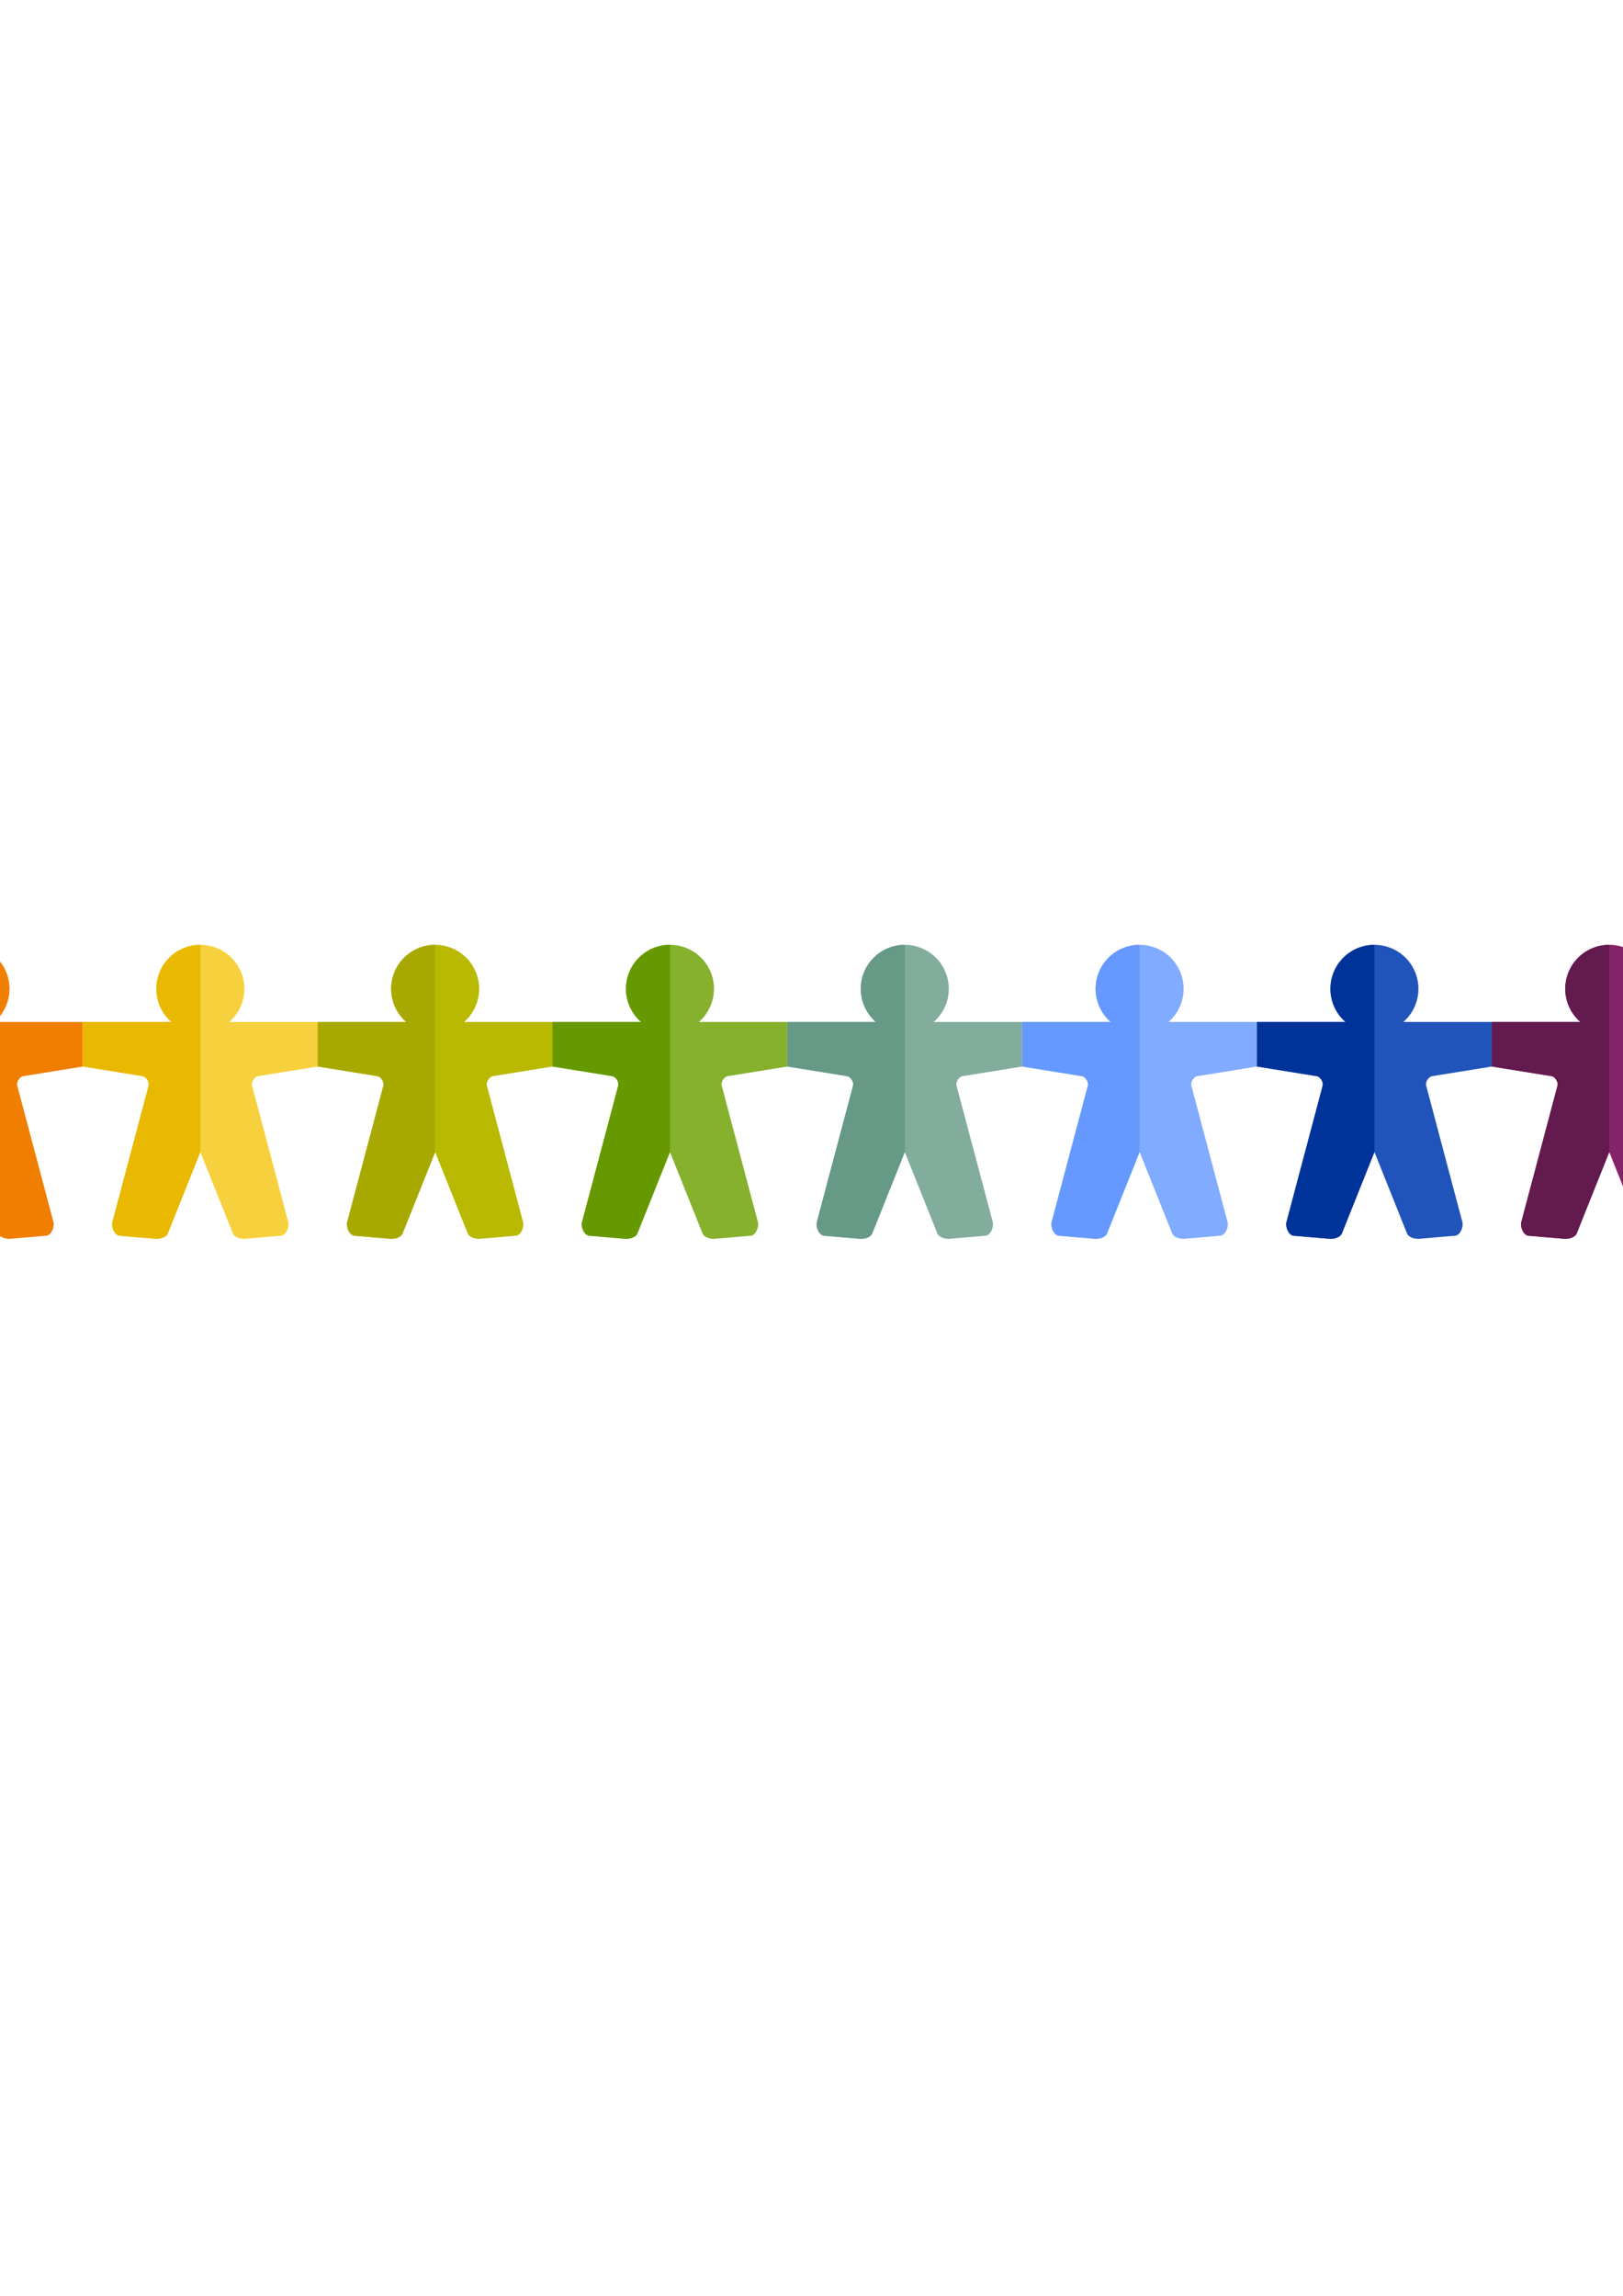 <?xml version="1.0" encoding="UTF-8" standalone="no"?>
<!-- Created with Inkscape (http://www.inkscape.org/) -->

<svg
   xmlns:dc="http://purl.org/dc/elements/1.1/"
   xmlns:cc="http://creativecommons.org/ns#"
   xmlns:rdf="http://www.w3.org/1999/02/22-rdf-syntax-ns#"
   xmlns:svg="http://www.w3.org/2000/svg"
   xmlns="http://www.w3.org/2000/svg"
   xmlns:sodipodi="http://sodipodi.sourceforge.net/DTD/sodipodi-0.dtd"
   xmlns:inkscape="http://www.inkscape.org/namespaces/inkscape"
   width="793.701"
   height="1122.52"
   viewBox="0 0 210 297"
   version="1.1"
   id="svg8"
   inkscape:version="0.92.3 (2405546, 2018-03-11)"
   sodipodi:docname="Человечки by Rones.svg">
  <defs
     id="defs2" />
  <sodipodi:namedview
     id="base"
     pagecolor="#ffffff"
     bordercolor="#666666"
     borderopacity="1.0"
     inkscape:pageopacity="0.0"
     inkscape:pageshadow="2"
     inkscape:zoom="0.93089443"
     inkscape:cx="293.22853"
     inkscape:cy="568.15823"
     inkscape:document-units="px"
     inkscape:current-layer="layer1"
     showgrid="false"
     units="px"
     inkscape:window-width="1920"
     inkscape:window-height="1018"
     inkscape:window-x="1272"
     inkscape:window-y="-8"
     inkscape:window-maximized="1" />
  <g
     inkscape:label="Layer 1"
     inkscape:groupmode="layer"
     id="layer1">
    <path
       style="opacity:1;vector-effect:none;fill:#f07f01;fill-opacity:1;fill-rule:nonzero;stroke:none;stroke-width:0.794;stroke-linecap:round;stroke-linejoin:round;stroke-miterlimit:4;stroke-dasharray:none;stroke-dashoffset:0;stroke-opacity:1;paint-order:normal"
       d="m -4.461,122.23 a 5.693,5.693 0 0 0 -5.693,5.693 5.693,5.693 0 0 0 1.951,4.284 h -0.621 -10.829 v 5.765 l 7.713,1.246 c 0.484,0.078 0.904,0.773 0.779,1.246 l -4.674,17.607 c -0.173,0.651 0.264,1.735 0.935,1.792 l 4.596,0.389 c 0.591,0.05 1.416,-0.15 1.636,-0.701 l 4.207,-10.517 4.207,10.517 c 0.22,0.551 1.045,0.751 1.636,0.701 l 4.596,-0.389 c 0.671,-0.057 1.108,-1.141 0.935,-1.792 l -4.674,-17.607 c -0.126,-0.474 0.296,-1.168 0.779,-1.246 l 7.713,-1.246 v -5.765 h -10.829 -0.625 a 5.693,5.693 0 0 0 1.955,-4.284 5.693,5.693 0 0 0 -5.693,-5.693 z"
       id="path1093"
       inkscape:connector-curvature="0"
       inkscape:export-xdpi="96"
       inkscape:export-ydpi="96" />
    <path
       style="opacity:1;vector-effect:none;fill:#e35a0e;fill-opacity:1;fill-rule:nonzero;stroke:none;stroke-width:0.794;stroke-linecap:round;stroke-linejoin:round;stroke-miterlimit:4;stroke-dasharray:none;stroke-dashoffset:0;stroke-opacity:1;paint-order:normal"
       d="m -4.461,122.23 a 5.693,5.693 0 0 0 -5.693,5.693 5.693,5.693 0 0 0 1.951,4.284 h -0.621 -10.829 v 5.765 l 7.713,1.246 c 0.484,0.078 0.904,0.773 0.779,1.246 l -4.674,17.607 c -0.173,0.651 0.264,1.735 0.935,1.792 l 4.596,0.389 c 0.591,0.05 1.416,-0.15 1.636,-0.701 l 4.207,-10.517 z"
       id="path1098"
       inkscape:connector-curvature="0"
       inkscape:export-xdpi="96"
       inkscape:export-ydpi="96" />
    <path
       id="path1103"
       d="m -34.844,122.23 a 5.693,5.693 0 0 0 -5.693,5.693 5.693,5.693 0 0 0 1.951,4.284 h -0.621 -10.829 v 5.765 l 7.713,1.246 c 0.484,0.078 0.904,0.773 0.779,1.246 l -4.674,17.607 c -0.173,0.651 0.264,1.735 0.935,1.792 l 4.596,0.389 c 0.591,0.05 1.416,-0.15 1.636,-0.701 l 4.207,-10.517 4.207,10.517 c 0.22,0.551 1.045,0.751 1.636,0.701 l 4.596,-0.389 c 0.671,-0.057 1.108,-1.141 0.935,-1.792 l -4.674,-17.607 c -0.126,-0.474 0.296,-1.168 0.779,-1.246 l 7.713,-1.246 v -5.765 h -10.829 -0.625 a 5.693,5.693 0 0 0 1.955,-4.284 5.693,5.693 0 0 0 -5.693,-5.693 z"
       style="opacity:1;vector-effect:none;fill:#dd2c2c;fill-opacity:1;fill-rule:nonzero;stroke:none;stroke-width:0.794;stroke-linecap:round;stroke-linejoin:round;stroke-miterlimit:4;stroke-dasharray:none;stroke-dashoffset:0;stroke-opacity:1;paint-order:normal"
       inkscape:connector-curvature="0"
       inkscape:export-xdpi="96"
       inkscape:export-ydpi="96" />
    <path
       id="path1105"
       d="m -34.844,122.23 a 5.693,5.693 0 0 0 -5.693,5.693 5.693,5.693 0 0 0 1.951,4.284 h -0.621 -10.829 v 5.765 l 7.713,1.246 c 0.484,0.078 0.904,0.773 0.779,1.246 l -4.674,17.607 c -0.173,0.651 0.264,1.735 0.935,1.792 l 4.596,0.389 c 0.591,0.05 1.416,-0.15 1.636,-0.701 l 4.207,-10.517 z"
       style="opacity:1;vector-effect:none;fill:#cc0000;fill-opacity:1;fill-rule:nonzero;stroke:none;stroke-width:0.794;stroke-linecap:round;stroke-linejoin:round;stroke-miterlimit:4;stroke-dasharray:none;stroke-dashoffset:0;stroke-opacity:1;paint-order:normal"
       inkscape:connector-curvature="0"
       inkscape:export-xdpi="96"
       inkscape:export-ydpi="96" />
    <path
       id="path1107"
       d="m 25.922,122.23 a 5.693,5.693 0 0 0 -5.693,5.693 5.693,5.693 0 0 0 1.951,4.284 h -0.621 -10.829 v 5.765 l 7.713,1.246 c 0.484,0.078 0.904,0.773 0.779,1.246 l -4.674,17.607 c -0.173,0.651 0.264,1.735 0.935,1.792 l 4.596,0.389 c 0.591,0.05 1.416,-0.15 1.636,-0.701 l 4.207,-10.517 4.207,10.517 c 0.22,0.551 1.045,0.751 1.636,0.701 l 4.596,-0.389 c 0.671,-0.057 1.108,-1.141 0.935,-1.792 l -4.674,-17.607 c -0.126,-0.474 0.296,-1.168 0.779,-1.246 l 7.713,-1.246 v -5.765 h -10.829 -0.625 a 5.693,5.693 0 0 0 1.955,-4.284 5.693,5.693 0 0 0 -5.693,-5.693 z"
       style="opacity:1;vector-effect:none;fill:#f6d13d;fill-opacity:1;fill-rule:nonzero;stroke:none;stroke-width:0.794;stroke-linecap:round;stroke-linejoin:round;stroke-miterlimit:4;stroke-dasharray:none;stroke-dashoffset:0;stroke-opacity:1;paint-order:normal"
       inkscape:connector-curvature="0"
       inkscape:export-xdpi="96"
       inkscape:export-ydpi="96" />
    <path
       id="path1109"
       d="m 25.922,122.23 a 5.693,5.693 0 0 0 -5.693,5.693 5.693,5.693 0 0 0 1.951,4.284 h -0.621 -10.829 v 5.765 l 7.713,1.246 c 0.484,0.078 0.904,0.773 0.779,1.246 l -4.674,17.607 c -0.173,0.651 0.264,1.735 0.935,1.792 l 4.596,0.389 c 0.591,0.05 1.416,-0.15 1.636,-0.701 l 4.207,-10.517 z"
       style="opacity:1;vector-effect:none;fill:#e8b900;fill-opacity:1;fill-rule:nonzero;stroke:none;stroke-width:0.794;stroke-linecap:round;stroke-linejoin:round;stroke-miterlimit:4;stroke-dasharray:none;stroke-dashoffset:0;stroke-opacity:1;paint-order:normal"
       inkscape:connector-curvature="0"
       inkscape:export-xdpi="96"
       inkscape:export-ydpi="96" />
    <path
       inkscape:connector-curvature="0"
       style="opacity:1;vector-effect:none;fill:#b8b900;fill-opacity:1;fill-rule:nonzero;stroke:none;stroke-width:0.794;stroke-linecap:round;stroke-linejoin:round;stroke-miterlimit:4;stroke-dasharray:none;stroke-dashoffset:0;stroke-opacity:1;paint-order:normal"
       d="m 56.305,122.23 a 5.693,5.693 0 0 0 -5.693,5.693 5.693,5.693 0 0 0 1.951,4.284 h -0.621 -10.829 v 5.765 l 7.713,1.246 c 0.484,0.078 0.904,0.773 0.779,1.246 l -4.674,17.607 c -0.173,0.651 0.264,1.735 0.935,1.792 l 4.596,0.389 c 0.591,0.05 1.416,-0.15 1.636,-0.701 l 4.207,-10.517 4.207,10.517 c 0.22,0.551 1.045,0.751 1.636,0.701 l 4.596,-0.389 c 0.671,-0.057 1.108,-1.141 0.935,-1.792 l -4.674,-17.607 c -0.126,-0.474 0.296,-1.168 0.779,-1.246 l 7.713,-1.246 v -5.765 h -10.829 -0.625 a 5.693,5.693 0 0 0 1.955,-4.284 5.693,5.693 0 0 0 -5.693,-5.693 z"
       id="path1111"
       inkscape:export-xdpi="96"
       inkscape:export-ydpi="96" />
    <path
       inkscape:connector-curvature="0"
       style="opacity:1;vector-effect:none;fill:#a8a900;fill-opacity:1;fill-rule:nonzero;stroke:none;stroke-width:0.794;stroke-linecap:round;stroke-linejoin:round;stroke-miterlimit:4;stroke-dasharray:none;stroke-dashoffset:0;stroke-opacity:1;paint-order:normal"
       d="m 56.305,122.23 a 5.693,5.693 0 0 0 -5.693,5.693 5.693,5.693 0 0 0 1.951,4.284 h -0.621 -10.829 v 5.765 l 7.713,1.246 c 0.484,0.078 0.904,0.773 0.779,1.246 l -4.674,17.607 c -0.173,0.651 0.264,1.735 0.935,1.792 l 4.596,0.389 c 0.591,0.05 1.416,-0.15 1.636,-0.701 l 4.207,-10.517 z"
       id="path1113"
       inkscape:export-xdpi="96"
       inkscape:export-ydpi="96" />
    <path
       id="path1115"
       d="m 86.688,122.23 a 5.693,5.693 0 0 0 -5.693,5.693 5.693,5.693 0 0 0 1.951,4.284 h -0.621 -10.829 v 5.765 l 7.713,1.246 c 0.484,0.078 0.904,0.773 0.779,1.246 l -4.674,17.607 c -0.173,0.651 0.264,1.735 0.935,1.792 l 4.596,0.389 c 0.591,0.05 1.416,-0.15 1.636,-0.701 l 4.207,-10.517 4.207,10.517 c 0.22,0.551 1.045,0.751 1.636,0.701 l 4.596,-0.389 c 0.671,-0.057 1.108,-1.141 0.935,-1.792 l -4.674,-17.607 c -0.126,-0.474 0.296,-1.168 0.779,-1.246 l 7.713,-1.246 v -5.765 h -10.829 -0.625 a 5.693,5.693 0 0 0 1.955,-4.284 5.693,5.693 0 0 0 -5.693,-5.693 z"
       style="opacity:1;vector-effect:none;fill:#85b12c;fill-opacity:1;fill-rule:nonzero;stroke:none;stroke-width:0.794;stroke-linecap:round;stroke-linejoin:round;stroke-miterlimit:4;stroke-dasharray:none;stroke-dashoffset:0;stroke-opacity:1;paint-order:normal"
       inkscape:connector-curvature="0"
       inkscape:export-xdpi="96"
       inkscape:export-ydpi="96" />
    <path
       id="path1117"
       d="m 86.688,122.23 a 5.693,5.693 0 0 0 -5.693,5.693 5.693,5.693 0 0 0 1.951,4.284 h -0.621 -10.829 v 5.765 l 7.713,1.246 c 0.484,0.078 0.904,0.773 0.779,1.246 l -4.674,17.607 c -0.173,0.651 0.264,1.735 0.935,1.792 l 4.596,0.389 c 0.591,0.05 1.416,-0.15 1.636,-0.701 l 4.207,-10.517 z"
       style="opacity:1;vector-effect:none;fill:#669900;fill-opacity:1;fill-rule:nonzero;stroke:none;stroke-width:0.794;stroke-linecap:round;stroke-linejoin:round;stroke-miterlimit:4;stroke-dasharray:none;stroke-dashoffset:0;stroke-opacity:1;paint-order:normal"
       inkscape:connector-curvature="0"
       inkscape:export-xdpi="96"
       inkscape:export-ydpi="96" />
    <path
       inkscape:connector-curvature="0"
       style="opacity:1;vector-effect:none;fill:#82ac9c;fill-opacity:1;fill-rule:nonzero;stroke:none;stroke-width:0.794;stroke-linecap:round;stroke-linejoin:round;stroke-miterlimit:4;stroke-dasharray:none;stroke-dashoffset:0;stroke-opacity:1;paint-order:normal"
       d="m 117.072,122.23 a 5.693,5.693 0 0 0 -5.693,5.693 5.693,5.693 0 0 0 1.951,4.284 h -0.621 -10.829 v 5.765 l 7.713,1.246 c 0.484,0.078 0.904,0.773 0.779,1.246 l -4.674,17.607 c -0.173,0.651 0.264,1.735 0.935,1.792 l 4.596,0.389 c 0.591,0.05 1.416,-0.15 1.636,-0.701 l 4.207,-10.517 4.207,10.517 c 0.22,0.551 1.045,0.751 1.636,0.701 l 4.596,-0.389 c 0.671,-0.057 1.108,-1.141 0.935,-1.792 l -4.674,-17.607 c -0.126,-0.474 0.296,-1.168 0.779,-1.246 l 7.713,-1.246 v -5.765 h -10.829 -0.625 a 5.693,5.693 0 0 0 1.955,-4.284 5.693,5.693 0 0 0 -5.693,-5.693 z"
       id="path1123"
       inkscape:export-xdpi="96"
       inkscape:export-ydpi="96" />
    <path
       inkscape:connector-curvature="0"
       style="opacity:1;vector-effect:none;fill:#669986;fill-opacity:1;fill-rule:nonzero;stroke:none;stroke-width:0.794;stroke-linecap:round;stroke-linejoin:round;stroke-miterlimit:4;stroke-dasharray:none;stroke-dashoffset:0;stroke-opacity:1;paint-order:normal"
       d="m 117.072,122.23 a 5.693,5.693 0 0 0 -5.693,5.693 5.693,5.693 0 0 0 1.951,4.284 h -0.621 -10.829 v 5.765 l 7.713,1.246 c 0.484,0.078 0.904,0.773 0.779,1.246 l -4.674,17.607 c -0.173,0.651 0.264,1.735 0.935,1.792 l 4.596,0.389 c 0.591,0.05 1.416,-0.15 1.636,-0.701 l 4.207,-10.517 z"
       id="path1125"
       inkscape:export-xdpi="96"
       inkscape:export-ydpi="96" />
    <path
       id="path1127"
       d="m 147.455,122.23 a 5.693,5.693 0 0 0 -5.693,5.693 5.693,5.693 0 0 0 1.951,4.284 h -0.621 -10.829 v 5.765 l 7.713,1.246 c 0.484,0.078 0.904,0.773 0.779,1.246 l -4.674,17.607 c -0.173,0.651 0.264,1.735 0.935,1.792 l 4.596,0.389 c 0.591,0.05 1.416,-0.15 1.636,-0.701 l 4.207,-10.517 4.207,10.517 c 0.22,0.551 1.045,0.751 1.636,0.701 l 4.596,-0.389 c 0.671,-0.057 1.108,-1.141 0.935,-1.792 l -4.674,-17.607 c -0.126,-0.474 0.296,-1.168 0.779,-1.246 l 7.713,-1.246 v -5.765 h -10.829 -0.625 a 5.693,5.693 0 0 0 1.955,-4.284 5.693,5.693 0 0 0 -5.693,-5.693 z"
       style="opacity:1;vector-effect:none;fill:#81abff;fill-opacity:1;fill-rule:nonzero;stroke:none;stroke-width:0.794;stroke-linecap:round;stroke-linejoin:round;stroke-miterlimit:4;stroke-dasharray:none;stroke-dashoffset:0;stroke-opacity:1;paint-order:normal"
       inkscape:connector-curvature="0"
       inkscape:export-xdpi="96"
       inkscape:export-ydpi="96" />
    <path
       id="path1129"
       d="m 147.455,122.23 a 5.693,5.693 0 0 0 -5.693,5.693 5.693,5.693 0 0 0 1.951,4.284 h -0.621 -10.829 v 5.765 l 7.713,1.246 c 0.484,0.078 0.904,0.773 0.779,1.246 l -4.674,17.607 c -0.173,0.651 0.264,1.735 0.935,1.792 l 4.596,0.389 c 0.591,0.05 1.416,-0.15 1.636,-0.701 l 4.207,-10.517 z"
       style="opacity:1;vector-effect:none;fill:#6699ff;fill-opacity:1;fill-rule:nonzero;stroke:none;stroke-width:0.794;stroke-linecap:round;stroke-linejoin:round;stroke-miterlimit:4;stroke-dasharray:none;stroke-dashoffset:0;stroke-opacity:1;paint-order:normal"
       inkscape:connector-curvature="0"
       inkscape:export-xdpi="96"
       inkscape:export-ydpi="96" />
    <path
       inkscape:connector-curvature="0"
       style="opacity:1;vector-effect:none;fill:#2154ba;fill-opacity:1;fill-rule:nonzero;stroke:none;stroke-width:0.794;stroke-linecap:round;stroke-linejoin:round;stroke-miterlimit:4;stroke-dasharray:none;stroke-dashoffset:0;stroke-opacity:1;paint-order:normal"
       d="m 177.838,122.23 a 5.693,5.693 0 0 0 -5.693,5.693 5.693,5.693 0 0 0 1.951,4.284 h -0.621 -10.829 v 5.765 l 7.713,1.246 c 0.484,0.078 0.904,0.773 0.779,1.246 l -4.674,17.607 c -0.173,0.651 0.264,1.735 0.935,1.792 l 4.596,0.389 c 0.591,0.05 1.416,-0.15 1.636,-0.701 l 4.207,-10.517 4.207,10.517 c 0.22,0.551 1.045,0.751 1.636,0.701 l 4.596,-0.389 c 0.671,-0.057 1.108,-1.141 0.935,-1.792 l -4.674,-17.607 c -0.126,-0.474 0.296,-1.168 0.779,-1.246 l 7.713,-1.246 v -5.765 h -10.829 -0.625 a 5.693,5.693 0 0 0 1.955,-4.284 5.693,5.693 0 0 0 -5.693,-5.693 z"
       id="path1135"
       inkscape:export-xdpi="96"
       inkscape:export-ydpi="96" />
    <path
       inkscape:connector-curvature="0"
       style="opacity:1;vector-effect:none;fill:#003399;fill-opacity:1;fill-rule:nonzero;stroke:none;stroke-width:0.794;stroke-linecap:round;stroke-linejoin:round;stroke-miterlimit:4;stroke-dasharray:none;stroke-dashoffset:0;stroke-opacity:1;paint-order:normal"
       d="m 177.838,122.23 a 5.693,5.693 0 0 0 -5.693,5.693 5.693,5.693 0 0 0 1.951,4.284 h -0.621 -10.829 v 5.765 l 7.713,1.246 c 0.484,0.078 0.904,0.773 0.779,1.246 l -4.674,17.607 c -0.173,0.651 0.264,1.735 0.935,1.792 l 4.596,0.389 c 0.591,0.05 1.416,-0.15 1.636,-0.701 l 4.207,-10.517 z"
       id="path1137"
       inkscape:export-xdpi="96"
       inkscape:export-ydpi="96" />
    <path
       id="path1139"
       d="m 208.221,122.23 a 5.693,5.693 0 0 0 -5.693,5.693 5.693,5.693 0 0 0 1.951,4.284 h -0.621 -10.829 v 5.765 l 7.713,1.246 c 0.484,0.078 0.904,0.773 0.779,1.246 l -4.674,17.607 c -0.173,0.651 0.264,1.735 0.935,1.792 l 4.596,0.389 c 0.591,0.05 1.416,-0.15 1.636,-0.701 l 4.207,-10.517 4.207,10.517 c 0.22,0.551 1.045,0.751 1.636,0.701 l 4.596,-0.389 c 0.671,-0.057 1.108,-1.141 0.935,-1.792 l -4.674,-17.607 c -0.126,-0.474 0.296,-1.168 0.779,-1.246 l 7.713,-1.246 v -5.765 h -10.829 -0.625 a 5.693,5.693 0 0 0 1.956,-4.284 5.693,5.693 0 0 0 -5.693,-5.693 z"
       style="opacity:1;vector-effect:none;fill:#85236a;fill-opacity:1;fill-rule:nonzero;stroke:none;stroke-width:0.794;stroke-linecap:round;stroke-linejoin:round;stroke-miterlimit:4;stroke-dasharray:none;stroke-dashoffset:0;stroke-opacity:1;paint-order:normal"
       inkscape:connector-curvature="0"
       inkscape:export-xdpi="96"
       inkscape:export-ydpi="96" />
    <path
       id="path1141"
       d="m 208.221,122.23 a 5.693,5.693 0 0 0 -5.693,5.693 5.693,5.693 0 0 0 1.951,4.284 h -0.621 -10.829 v 5.765 l 7.713,1.246 c 0.484,0.078 0.904,0.773 0.779,1.246 l -4.674,17.607 c -0.173,0.651 0.264,1.735 0.935,1.792 l 4.596,0.389 c 0.591,0.05 1.416,-0.15 1.636,-0.701 l 4.207,-10.517 z"
       style="opacity:1;vector-effect:none;fill:#631a4f;fill-opacity:1;fill-rule:nonzero;stroke:none;stroke-width:0.794;stroke-linecap:round;stroke-linejoin:round;stroke-miterlimit:4;stroke-dasharray:none;stroke-dashoffset:0;stroke-opacity:1;paint-order:normal"
       inkscape:connector-curvature="0"
       inkscape:export-xdpi="96"
       inkscape:export-ydpi="96" />
  </g>
</svg>
